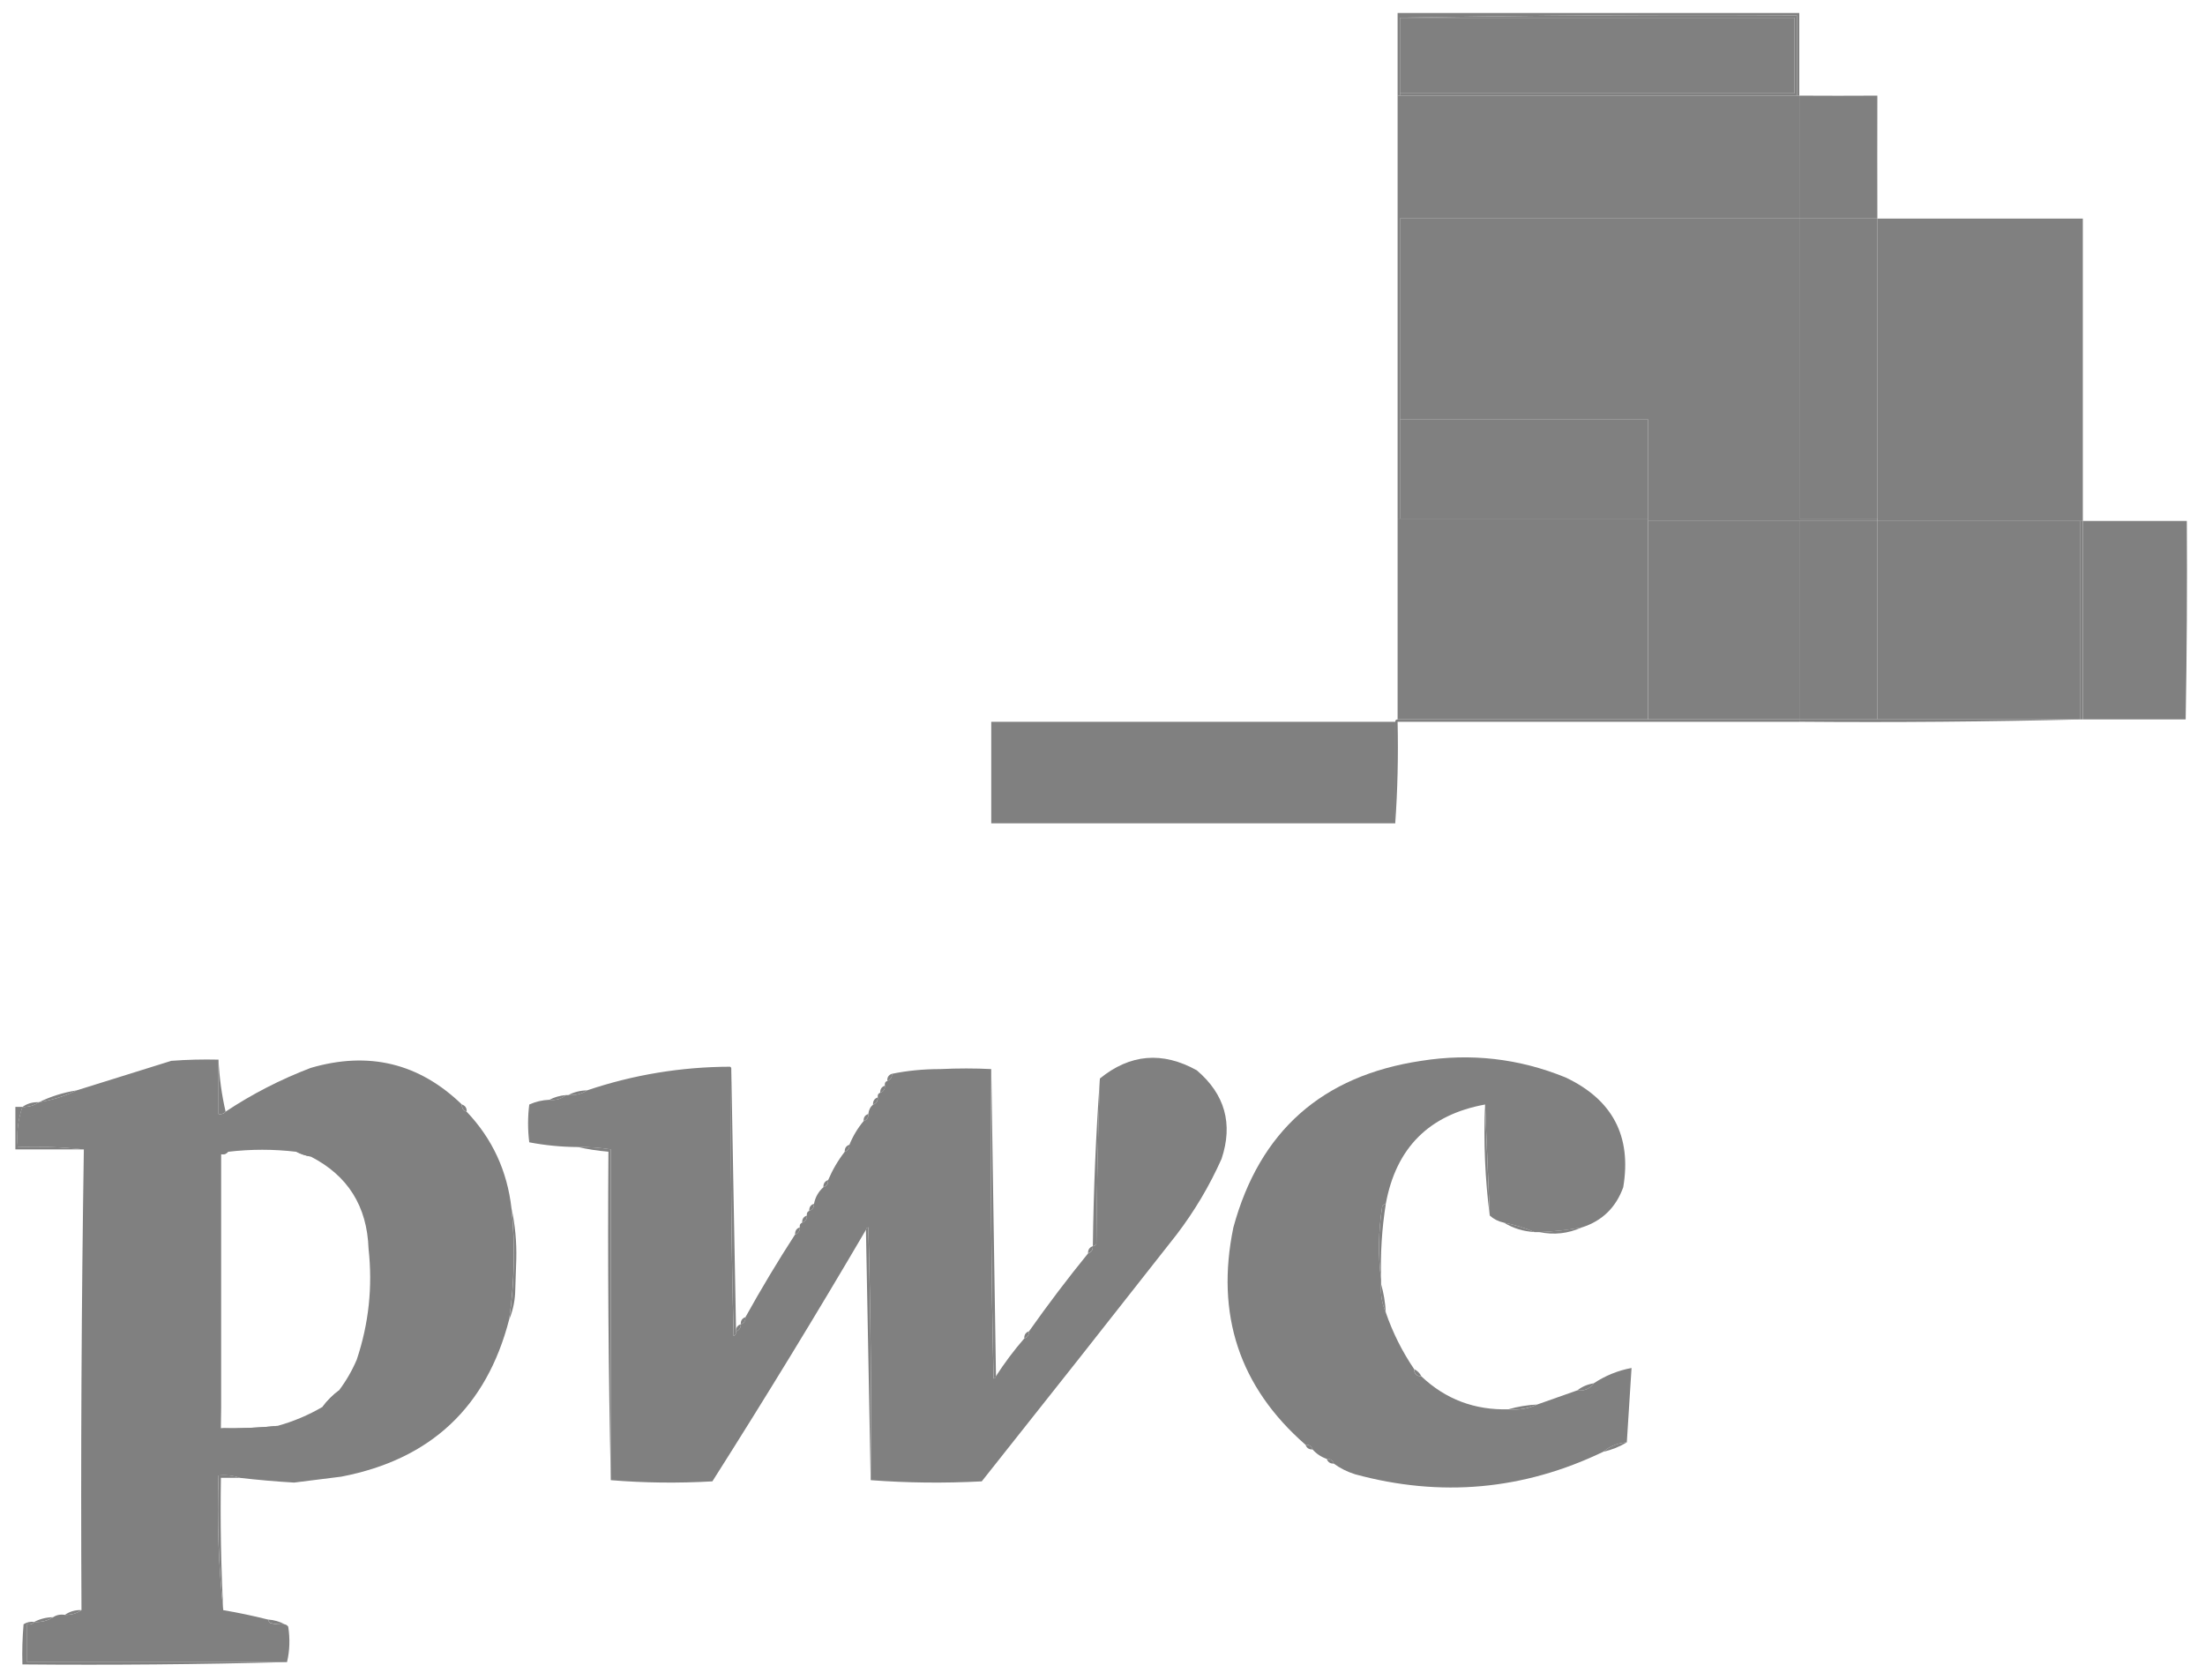<?xml version="1.0" encoding="UTF-8"?> <svg xmlns="http://www.w3.org/2000/svg" width="42" height="32" viewBox="0 0 42 32" fill="none"><g clip-path="url(#clip0_1876_22095)"><path fill-rule="evenodd" clip-rule="evenodd" d="M34.272 1.823C34.257 1.823 34.242 1.823 34.227 1.823C34.227 1.313 34.227 0.803 34.227 0.293C31.699 0.278 29.179 0.293 26.666 0.338C26.666 0.818 26.666 1.298 26.666 1.778C26.666 1.793 26.666 1.808 26.666 1.823C26.651 1.823 26.636 1.823 26.621 1.823C26.621 1.298 26.621 0.773 26.621 0.248C29.172 0.248 31.722 0.248 34.272 0.248C34.272 0.773 34.272 1.298 34.272 1.823Z" fill="#808080"></path><path fill-rule="evenodd" clip-rule="evenodd" d="M26.666 0.338C29.171 0.338 31.677 0.338 34.182 0.338C34.182 0.818 34.182 1.298 34.182 1.778C31.677 1.778 29.171 1.778 26.666 1.778C26.666 1.298 26.666 0.818 26.666 0.338Z" fill="#808080"></path><path fill-rule="evenodd" clip-rule="evenodd" d="M26.666 0.338C29.179 0.293 31.699 0.278 34.227 0.293C34.227 0.803 34.227 1.313 34.227 1.823C31.707 1.823 29.186 1.823 26.666 1.823C26.666 1.808 26.666 1.793 26.666 1.778C29.171 1.778 31.677 1.778 34.182 1.778C34.182 1.298 34.182 0.818 34.182 0.338C31.677 0.338 29.171 0.338 26.666 0.338Z" fill="#808080"></path><path fill-rule="evenodd" clip-rule="evenodd" d="M26.621 1.822C26.636 1.822 26.651 1.822 26.666 1.822C29.186 1.822 31.707 1.822 34.227 1.822C34.242 1.822 34.257 1.822 34.272 1.822C34.272 2.602 34.272 3.383 34.272 4.163C31.737 4.163 29.201 4.163 26.666 4.163C26.666 5.438 26.666 6.713 26.666 7.988C26.666 8.618 26.666 9.248 26.666 9.879C26.651 9.879 26.636 9.879 26.621 9.879C26.621 7.193 26.621 4.508 26.621 1.822Z" fill="#808080"></path><path fill-rule="evenodd" clip-rule="evenodd" d="M34.273 1.822C34.759 1.825 35.254 1.825 35.759 1.822C35.757 2.612 35.757 3.392 35.759 4.163C35.264 4.163 34.769 4.163 34.273 4.163C34.273 3.383 34.273 2.602 34.273 1.822Z" fill="#808080"></path><path fill-rule="evenodd" clip-rule="evenodd" d="M34.272 4.164C34.272 6.069 34.272 7.975 34.272 9.88C34.767 9.88 35.262 9.88 35.757 9.88C35.757 9.895 35.757 9.91 35.757 9.925C35.262 9.925 34.767 9.925 34.272 9.925C33.312 9.925 32.352 9.925 31.392 9.925C31.392 9.91 31.392 9.895 31.392 9.88C31.392 9.25 31.392 8.62 31.392 7.99C29.817 7.99 28.241 7.99 26.666 7.99C26.666 6.714 26.666 5.439 26.666 4.164C29.201 4.164 31.737 4.164 34.272 4.164Z" fill="#808080"></path><path fill-rule="evenodd" clip-rule="evenodd" d="M34.273 4.164C34.769 4.164 35.264 4.164 35.759 4.164C35.759 6.069 35.759 7.975 35.759 9.88C35.264 9.88 34.769 9.88 34.273 9.88C34.273 7.975 34.273 6.069 34.273 4.164Z" fill="#808080"></path><path fill-rule="evenodd" clip-rule="evenodd" d="M35.758 4.164C37.063 4.164 38.368 4.164 39.673 4.164C39.673 6.084 39.673 8.005 39.673 9.925C39.658 9.925 39.643 9.925 39.628 9.925C38.338 9.925 37.048 9.925 35.758 9.925C35.758 9.91 35.758 9.895 35.758 9.88C35.758 7.975 35.758 6.069 35.758 4.164Z" fill="#808080"></path><path fill-rule="evenodd" clip-rule="evenodd" d="M26.666 7.988C28.241 7.988 29.817 7.988 31.392 7.988C31.392 8.618 31.392 9.248 31.392 9.879C29.817 9.879 28.241 9.879 26.666 9.879C26.666 9.248 26.666 8.618 26.666 7.988Z" fill="#808080"></path><path fill-rule="evenodd" clip-rule="evenodd" d="M26.621 9.879C26.636 9.879 26.651 9.879 26.666 9.879C28.241 9.879 29.817 9.879 31.392 9.879C31.392 9.894 31.392 9.909 31.392 9.924C31.392 11.184 31.392 12.444 31.392 13.704C29.802 13.704 28.211 13.704 26.621 13.704C26.621 12.429 26.621 11.154 26.621 9.879Z" fill="#808080"></path><path fill-rule="evenodd" clip-rule="evenodd" d="M34.273 9.924C34.769 9.924 35.264 9.924 35.759 9.924C35.759 11.184 35.759 12.444 35.759 13.704C35.264 13.704 34.769 13.704 34.273 13.704C34.273 12.444 34.273 11.184 34.273 9.924Z" fill="#808080"></path><path fill-rule="evenodd" clip-rule="evenodd" d="M39.674 9.924C40.334 9.924 40.994 9.924 41.654 9.924C41.662 11.184 41.654 12.444 41.632 13.704C40.979 13.705 40.326 13.705 39.674 13.704C39.674 12.444 39.674 11.184 39.674 9.924Z" fill="#808080"></path><path fill-rule="evenodd" clip-rule="evenodd" d="M31.393 9.924C32.353 9.924 33.313 9.924 34.273 9.924C34.273 11.184 34.273 12.444 34.273 13.704C33.313 13.704 32.353 13.704 31.393 13.704C31.393 12.444 31.393 11.184 31.393 9.924Z" fill="#808080"></path><path fill-rule="evenodd" clip-rule="evenodd" d="M35.758 9.924C37.048 9.924 38.338 9.924 39.628 9.924C39.628 11.184 39.628 12.444 39.628 13.704C38.338 13.704 37.048 13.704 35.758 13.704C35.758 12.444 35.758 11.184 35.758 9.924Z" fill="#808080"></path><path fill-rule="evenodd" clip-rule="evenodd" d="M26.621 13.705C28.211 13.705 29.802 13.705 31.392 13.705C32.352 13.705 33.312 13.705 34.272 13.705C34.272 13.72 34.272 13.735 34.272 13.75C31.722 13.75 29.172 13.75 26.621 13.75C26.636 14.403 26.621 15.048 26.576 15.685C26.576 15.04 26.576 14.395 26.576 13.75C26.576 13.72 26.591 13.705 26.621 13.705Z" fill="#808080"></path><path fill-rule="evenodd" clip-rule="evenodd" d="M39.629 9.924C39.644 9.924 39.659 9.924 39.674 9.924C39.674 11.184 39.674 12.444 39.674 13.704C37.882 13.749 36.081 13.764 34.273 13.749C34.273 13.734 34.273 13.719 34.273 13.704C34.769 13.704 35.264 13.704 35.759 13.704C37.049 13.704 38.339 13.704 39.629 13.704C39.629 12.444 39.629 11.184 39.629 9.924Z" fill="#808080"></path><path fill-rule="evenodd" clip-rule="evenodd" d="M26.577 13.75C26.577 14.395 26.577 15.04 26.577 15.685C24.012 15.685 21.446 15.685 18.881 15.685C18.881 15.04 18.881 14.395 18.881 13.75C21.446 13.75 24.012 13.75 26.577 13.75Z" fill="#808080"></path><path fill-rule="evenodd" clip-rule="evenodd" d="M18.971 13.84C21.491 13.84 24.012 13.84 26.532 13.84C26.532 14.44 26.532 15.04 26.532 15.64C24.012 15.64 21.491 15.64 18.971 15.64C18.971 15.04 18.971 14.44 18.971 13.84Z" fill="#808080"></path><path fill-rule="evenodd" clip-rule="evenodd" d="M4.162 20.186C4.178 20.526 4.223 20.856 4.297 21.176C4.265 21.216 4.22 21.231 4.162 21.221C4.162 20.876 4.162 20.531 4.162 20.186Z" fill="#808080"></path><path fill-rule="evenodd" clip-rule="evenodd" d="M16.585 28.197C16.6 26.592 16.585 24.986 16.54 23.381C16.512 23.387 16.497 23.402 16.495 23.427C15.549 25.041 14.573 26.638 13.569 28.22C12.916 28.257 12.271 28.25 11.634 28.197C11.634 26.097 11.634 23.997 11.634 21.896C11.425 21.863 11.215 21.848 11.004 21.851C10.691 21.849 10.384 21.819 10.081 21.761C10.051 21.521 10.051 21.281 10.081 21.041C10.202 20.987 10.329 20.956 10.464 20.951C10.586 20.966 10.691 20.936 10.779 20.861C10.794 20.861 10.809 20.861 10.824 20.861C10.959 20.87 11.079 20.84 11.184 20.771C12.065 20.474 12.972 20.324 13.907 20.321C13.925 20.331 13.932 20.346 13.929 20.366C13.914 22.062 13.929 23.757 13.974 25.452C14.01 25.431 14.025 25.401 14.019 25.362C14.082 25.34 14.113 25.296 14.109 25.227C14.172 25.206 14.203 25.16 14.199 25.092C14.497 24.555 14.812 24.03 15.144 23.517C15.208 23.495 15.238 23.45 15.234 23.381C15.227 23.337 15.242 23.307 15.279 23.291C15.343 23.27 15.373 23.225 15.369 23.157C15.362 23.112 15.377 23.082 15.414 23.067C15.478 23.045 15.508 23 15.505 22.931C15.53 22.804 15.591 22.699 15.684 22.616C15.748 22.595 15.778 22.55 15.774 22.481C15.857 22.286 15.962 22.106 16.09 21.941C16.153 21.92 16.183 21.875 16.18 21.806C16.247 21.641 16.337 21.491 16.45 21.356C16.513 21.335 16.543 21.29 16.54 21.221C16.547 21.147 16.577 21.087 16.63 21.041C16.693 21.02 16.723 20.975 16.72 20.906C16.712 20.861 16.727 20.831 16.765 20.816C16.828 20.795 16.858 20.75 16.855 20.681C16.847 20.636 16.862 20.607 16.9 20.591C16.963 20.57 16.993 20.525 16.99 20.456C17.281 20.396 17.588 20.366 17.912 20.366C18.249 20.35 18.571 20.35 18.88 20.366C18.865 22.332 18.88 24.297 18.925 26.262C18.952 26.256 18.967 26.241 18.97 26.217C19.134 25.963 19.314 25.723 19.51 25.497C19.573 25.476 19.603 25.431 19.6 25.362C19.959 24.853 20.334 24.358 20.725 23.877C20.789 23.855 20.819 23.81 20.815 23.742C20.843 23.737 20.866 23.722 20.883 23.697C20.891 22.643 20.913 21.593 20.95 20.546C21.524 20.078 22.14 20.025 22.796 20.389C23.332 20.846 23.49 21.408 23.268 22.076C23.038 22.591 22.753 23.071 22.413 23.517C21.181 25.088 19.943 26.656 18.7 28.22C17.987 28.257 17.282 28.25 16.585 28.197Z" fill="#808080"></path><path fill-rule="evenodd" clip-rule="evenodd" d="M30.132 23.382C29.864 23.431 29.594 23.461 29.322 23.472C29.292 23.472 29.262 23.472 29.232 23.472C29.047 23.392 28.852 23.331 28.647 23.292C28.542 23.27 28.452 23.224 28.377 23.157C28.347 22.447 28.317 21.742 28.287 21.041C27.222 21.235 26.592 21.865 26.396 22.932C26.369 22.937 26.346 22.952 26.329 22.977C26.255 23.448 26.247 23.913 26.306 24.372C26.306 24.402 26.306 24.432 26.306 24.462C26.293 24.655 26.323 24.835 26.396 25.002C26.527 25.384 26.707 25.744 26.936 26.082C26.936 26.172 26.981 26.217 27.071 26.217C27.534 26.656 28.089 26.866 28.737 26.847C28.931 26.866 29.111 26.836 29.277 26.757C29.528 26.668 29.783 26.578 30.042 26.487C30.177 26.502 30.282 26.457 30.357 26.352C30.578 26.206 30.818 26.108 31.077 26.06C31.047 26.537 31.017 27.009 30.987 27.477C30.815 27.489 30.665 27.549 30.537 27.657C29.019 28.386 27.444 28.529 25.811 28.085C25.662 28.038 25.527 27.971 25.406 27.882C25.385 27.819 25.34 27.789 25.271 27.792C25.165 27.755 25.075 27.695 25.001 27.612C24.98 27.549 24.935 27.519 24.866 27.522C23.607 26.422 23.15 25.041 23.493 23.382C23.992 21.548 25.184 20.491 27.071 20.209C28.017 20.059 28.933 20.164 29.817 20.524C30.714 20.946 31.082 21.643 30.919 22.617C30.779 23.004 30.517 23.259 30.132 23.382Z" fill="#808080"></path><path fill-rule="evenodd" clip-rule="evenodd" d="M4.162 20.186C4.162 20.532 4.162 20.877 4.162 21.222C4.22 21.232 4.265 21.217 4.297 21.177C4.802 20.841 5.342 20.564 5.917 20.344C7.023 20.02 7.983 20.253 8.798 21.041C8.794 21.11 8.824 21.155 8.888 21.177C9.377 21.691 9.662 22.306 9.743 23.022C9.814 23.729 9.799 24.434 9.698 25.137C9.267 26.805 8.202 27.803 6.502 28.13C6.201 28.168 5.901 28.205 5.602 28.243C5.259 28.223 4.914 28.193 4.567 28.153C4.442 28.109 4.307 28.094 4.162 28.108C4.133 28.979 4.163 29.834 4.252 30.673C4.54 30.722 4.825 30.782 5.107 30.853C5.112 30.881 5.127 30.903 5.152 30.921C5.241 30.943 5.331 30.95 5.422 30.943C5.45 30.948 5.472 30.963 5.49 30.988C5.526 31.221 5.519 31.446 5.467 31.663C3.817 31.663 2.167 31.663 0.516 31.663C0.516 31.423 0.516 31.183 0.516 30.943C0.575 30.954 0.62 30.939 0.651 30.898C0.786 30.907 0.906 30.877 1.012 30.808C1.075 30.765 1.15 30.75 1.237 30.763C1.356 30.767 1.461 30.737 1.552 30.673C1.537 27.744 1.552 24.819 1.597 21.897C1.185 21.852 0.765 21.837 0.336 21.852C0.312 21.583 0.342 21.328 0.426 21.087C0.546 21.091 0.651 21.061 0.741 20.997C0.997 20.956 1.237 20.881 1.462 20.771C2.056 20.585 2.656 20.397 3.262 20.209C3.562 20.186 3.862 20.179 4.162 20.186ZM5.647 21.942C5.728 21.985 5.818 22.015 5.917 22.032C6.624 22.393 6.992 22.978 7.02 23.787C7.1 24.51 7.025 25.215 6.795 25.902C6.705 26.113 6.592 26.308 6.457 26.487C6.337 26.577 6.232 26.682 6.142 26.802C5.874 26.959 5.588 27.079 5.287 27.163C4.928 27.2 4.568 27.215 4.207 27.207C4.207 25.467 4.207 23.727 4.207 21.987C4.265 21.997 4.31 21.982 4.342 21.942C4.778 21.89 5.213 21.89 5.647 21.942Z" fill="#808080"></path><path fill-rule="evenodd" clip-rule="evenodd" d="M18.881 20.365C18.911 22.316 18.941 24.266 18.971 26.216C18.968 26.241 18.953 26.256 18.926 26.261C18.881 24.296 18.866 22.331 18.881 20.365Z" fill="#808080"></path><path fill-rule="evenodd" clip-rule="evenodd" d="M13.929 20.365C13.96 22.03 13.989 23.696 14.02 25.361C14.025 25.4 14.01 25.43 13.975 25.451C13.929 23.756 13.915 22.061 13.929 20.365Z" fill="#808080"></path><path fill-rule="evenodd" clip-rule="evenodd" d="M16.991 20.455C16.994 20.524 16.964 20.569 16.901 20.59C16.897 20.521 16.927 20.476 16.991 20.455Z" fill="#808080"></path><path fill-rule="evenodd" clip-rule="evenodd" d="M16.856 20.682C16.859 20.75 16.829 20.795 16.766 20.817C16.763 20.748 16.793 20.703 16.856 20.682Z" fill="#808080"></path><path fill-rule="evenodd" clip-rule="evenodd" d="M11.184 20.771C11.079 20.841 10.959 20.871 10.824 20.861C10.932 20.804 11.053 20.774 11.184 20.771Z" fill="#808080"></path><path fill-rule="evenodd" clip-rule="evenodd" d="M10.78 20.861C10.693 20.936 10.588 20.966 10.465 20.951C10.559 20.901 10.664 20.871 10.78 20.861Z" fill="#808080"></path><path fill-rule="evenodd" clip-rule="evenodd" d="M1.462 20.771C1.238 20.881 0.998 20.956 0.742 20.997C0.967 20.887 1.207 20.812 1.462 20.771Z" fill="#808080"></path><path fill-rule="evenodd" clip-rule="evenodd" d="M20.951 20.545C20.914 21.592 20.892 22.642 20.884 23.695C20.867 23.72 20.844 23.735 20.816 23.74C20.83 22.661 20.875 21.596 20.951 20.545Z" fill="#808080"></path><path fill-rule="evenodd" clip-rule="evenodd" d="M16.719 20.906C16.722 20.975 16.692 21.02 16.629 21.041C16.626 20.973 16.656 20.927 16.719 20.906Z" fill="#808080"></path><path fill-rule="evenodd" clip-rule="evenodd" d="M0.743 20.997C0.652 21.061 0.547 21.09 0.428 21.087C0.518 21.022 0.623 20.992 0.743 20.997Z" fill="#808080"></path><path fill-rule="evenodd" clip-rule="evenodd" d="M8.799 21.041C8.862 21.062 8.892 21.107 8.889 21.176C8.826 21.155 8.796 21.11 8.799 21.041Z" fill="#808080"></path><path fill-rule="evenodd" clip-rule="evenodd" d="M0.428 21.086C0.343 21.328 0.313 21.583 0.338 21.851C0.766 21.836 1.186 21.851 1.598 21.896C1.163 21.896 0.728 21.896 0.293 21.896C0.293 21.626 0.293 21.356 0.293 21.086C0.338 21.086 0.383 21.086 0.428 21.086Z" fill="#808080"></path><path fill-rule="evenodd" clip-rule="evenodd" d="M16.54 21.221C16.543 21.289 16.513 21.334 16.45 21.356C16.446 21.287 16.476 21.242 16.54 21.221Z" fill="#808080"></path><path fill-rule="evenodd" clip-rule="evenodd" d="M28.286 21.041C28.317 21.742 28.347 22.447 28.376 23.156C28.287 22.468 28.257 21.763 28.286 21.041Z" fill="#808080"></path><path fill-rule="evenodd" clip-rule="evenodd" d="M16.18 21.807C16.183 21.875 16.153 21.92 16.09 21.942C16.087 21.873 16.117 21.828 16.18 21.807Z" fill="#808080"></path><path fill-rule="evenodd" clip-rule="evenodd" d="M5.648 21.942C5.761 21.922 5.851 21.951 5.918 22.032C5.82 22.015 5.73 21.985 5.648 21.942Z" fill="#808080"></path><path fill-rule="evenodd" clip-rule="evenodd" d="M11.004 21.85C11.216 21.847 11.426 21.862 11.634 21.895C11.634 23.995 11.634 26.096 11.634 28.196C11.589 26.118 11.574 24.033 11.589 21.94C11.386 21.923 11.191 21.893 11.004 21.85Z" fill="#808080"></path><path fill-rule="evenodd" clip-rule="evenodd" d="M4.344 21.941C4.312 21.982 4.267 21.997 4.209 21.986C4.209 23.727 4.209 25.467 4.209 27.207C4.164 25.46 4.149 23.704 4.164 21.941C4.224 21.941 4.284 21.941 4.344 21.941Z" fill="#808080"></path><path fill-rule="evenodd" clip-rule="evenodd" d="M15.774 22.48C15.777 22.549 15.747 22.594 15.684 22.616C15.681 22.547 15.711 22.502 15.774 22.48Z" fill="#808080"></path><path fill-rule="evenodd" clip-rule="evenodd" d="M15.504 22.932C15.508 23 15.478 23.045 15.414 23.067C15.411 22.998 15.441 22.953 15.504 22.932Z" fill="#808080"></path><path fill-rule="evenodd" clip-rule="evenodd" d="M15.37 23.156C15.373 23.225 15.343 23.27 15.28 23.291C15.276 23.223 15.306 23.177 15.37 23.156Z" fill="#808080"></path><path fill-rule="evenodd" clip-rule="evenodd" d="M28.646 23.291C28.851 23.331 29.047 23.391 29.232 23.471C29.017 23.459 28.822 23.399 28.646 23.291Z" fill="#808080"></path><path fill-rule="evenodd" clip-rule="evenodd" d="M30.132 23.381C29.87 23.5 29.6 23.53 29.322 23.471C29.595 23.46 29.865 23.43 30.132 23.381Z" fill="#808080"></path><path fill-rule="evenodd" clip-rule="evenodd" d="M15.235 23.381C15.238 23.45 15.208 23.495 15.145 23.516C15.142 23.447 15.171 23.402 15.235 23.381Z" fill="#808080"></path><path fill-rule="evenodd" clip-rule="evenodd" d="M16.494 23.426C16.497 23.401 16.512 23.386 16.539 23.381C16.584 24.986 16.599 26.591 16.584 28.197C16.554 26.606 16.524 25.016 16.494 23.426Z" fill="#808080"></path><path fill-rule="evenodd" clip-rule="evenodd" d="M26.397 22.932C26.321 23.407 26.291 23.888 26.307 24.372C26.248 23.913 26.255 23.448 26.329 22.977C26.347 22.952 26.369 22.937 26.397 22.932Z" fill="#808080"></path><path fill-rule="evenodd" clip-rule="evenodd" d="M20.815 23.74C20.818 23.809 20.788 23.854 20.725 23.875C20.722 23.806 20.752 23.762 20.815 23.74Z" fill="#808080"></path><path fill-rule="evenodd" clip-rule="evenodd" d="M9.744 23.021C9.812 23.334 9.842 23.656 9.834 23.989C9.827 24.207 9.819 24.424 9.812 24.642C9.801 24.819 9.763 24.984 9.699 25.137C9.801 24.434 9.816 23.729 9.744 23.021Z" fill="#808080"></path><path fill-rule="evenodd" clip-rule="evenodd" d="M26.306 24.461C26.356 24.632 26.386 24.812 26.396 25.001C26.322 24.834 26.292 24.654 26.306 24.461Z" fill="#808080"></path><path fill-rule="evenodd" clip-rule="evenodd" d="M14.2 25.092C14.203 25.16 14.173 25.206 14.11 25.227C14.106 25.158 14.136 25.113 14.2 25.092Z" fill="#808080"></path><path fill-rule="evenodd" clip-rule="evenodd" d="M14.11 25.227C14.113 25.295 14.083 25.34 14.02 25.362C14.017 25.293 14.046 25.248 14.11 25.227Z" fill="#808080"></path><path fill-rule="evenodd" clip-rule="evenodd" d="M19.6 25.361C19.603 25.43 19.573 25.475 19.51 25.496C19.507 25.428 19.537 25.383 19.6 25.361Z" fill="#808080"></path><path fill-rule="evenodd" clip-rule="evenodd" d="M26.938 26.082C26.997 26.112 27.043 26.157 27.073 26.217C26.983 26.217 26.938 26.172 26.938 26.082Z" fill="#808080"></path><path fill-rule="evenodd" clip-rule="evenodd" d="M30.358 26.352C30.283 26.457 30.178 26.502 30.043 26.487C30.133 26.416 30.238 26.371 30.358 26.352Z" fill="#808080"></path><path fill-rule="evenodd" clip-rule="evenodd" d="M6.458 26.486C6.398 26.636 6.293 26.741 6.143 26.801C6.233 26.681 6.338 26.576 6.458 26.486Z" fill="#808080"></path><path fill-rule="evenodd" clip-rule="evenodd" d="M29.276 26.756C29.111 26.835 28.931 26.865 28.736 26.846C28.907 26.796 29.087 26.766 29.276 26.756Z" fill="#808080"></path><path fill-rule="evenodd" clip-rule="evenodd" d="M5.287 27.162C5.089 27.231 4.879 27.261 4.657 27.252C4.499 27.252 4.349 27.237 4.207 27.207C4.568 27.214 4.928 27.199 5.287 27.162Z" fill="#808080"></path><path fill-rule="evenodd" clip-rule="evenodd" d="M30.987 27.477C30.85 27.56 30.7 27.62 30.537 27.657C30.665 27.548 30.815 27.488 30.987 27.477Z" fill="#808080"></path><path fill-rule="evenodd" clip-rule="evenodd" d="M24.867 27.522C24.936 27.518 24.981 27.549 25.002 27.612C24.933 27.615 24.889 27.585 24.867 27.522Z" fill="#808080"></path><path fill-rule="evenodd" clip-rule="evenodd" d="M25.271 27.791C25.34 27.788 25.385 27.818 25.407 27.881C25.338 27.885 25.293 27.855 25.271 27.791Z" fill="#808080"></path><path fill-rule="evenodd" clip-rule="evenodd" d="M4.568 28.152C4.448 28.152 4.328 28.152 4.208 28.152C4.194 28.995 4.209 29.835 4.253 30.672C4.164 29.833 4.134 28.978 4.163 28.107C4.308 28.093 4.443 28.108 4.568 28.152Z" fill="#808080"></path><path fill-rule="evenodd" clip-rule="evenodd" d="M1.553 30.672C1.463 30.736 1.358 30.766 1.238 30.762C1.329 30.698 1.434 30.668 1.553 30.672Z" fill="#808080"></path><path fill-rule="evenodd" clip-rule="evenodd" d="M1.012 30.807C0.907 30.876 0.787 30.906 0.652 30.897C0.761 30.84 0.881 30.81 1.012 30.807Z" fill="#808080"></path><path fill-rule="evenodd" clip-rule="evenodd" d="M5.107 30.852C5.223 30.861 5.328 30.892 5.422 30.942C5.331 30.949 5.241 30.941 5.152 30.919C5.127 30.902 5.112 30.879 5.107 30.852Z" fill="#808080"></path><path fill-rule="evenodd" clip-rule="evenodd" d="M0.652 30.897C0.62 30.938 0.575 30.953 0.517 30.942C0.517 31.182 0.517 31.422 0.517 31.663C2.167 31.663 3.817 31.663 5.467 31.663C3.795 31.707 2.115 31.722 0.427 31.707C0.419 31.452 0.427 31.197 0.449 30.942C0.51 30.903 0.578 30.888 0.652 30.897Z" fill="#808080"></path></g><defs><clipPath id="clip0_1876_22095"><rect width="41.721" height="32" fill="white" transform="translate(0.09)"></rect></clipPath></defs></svg> 